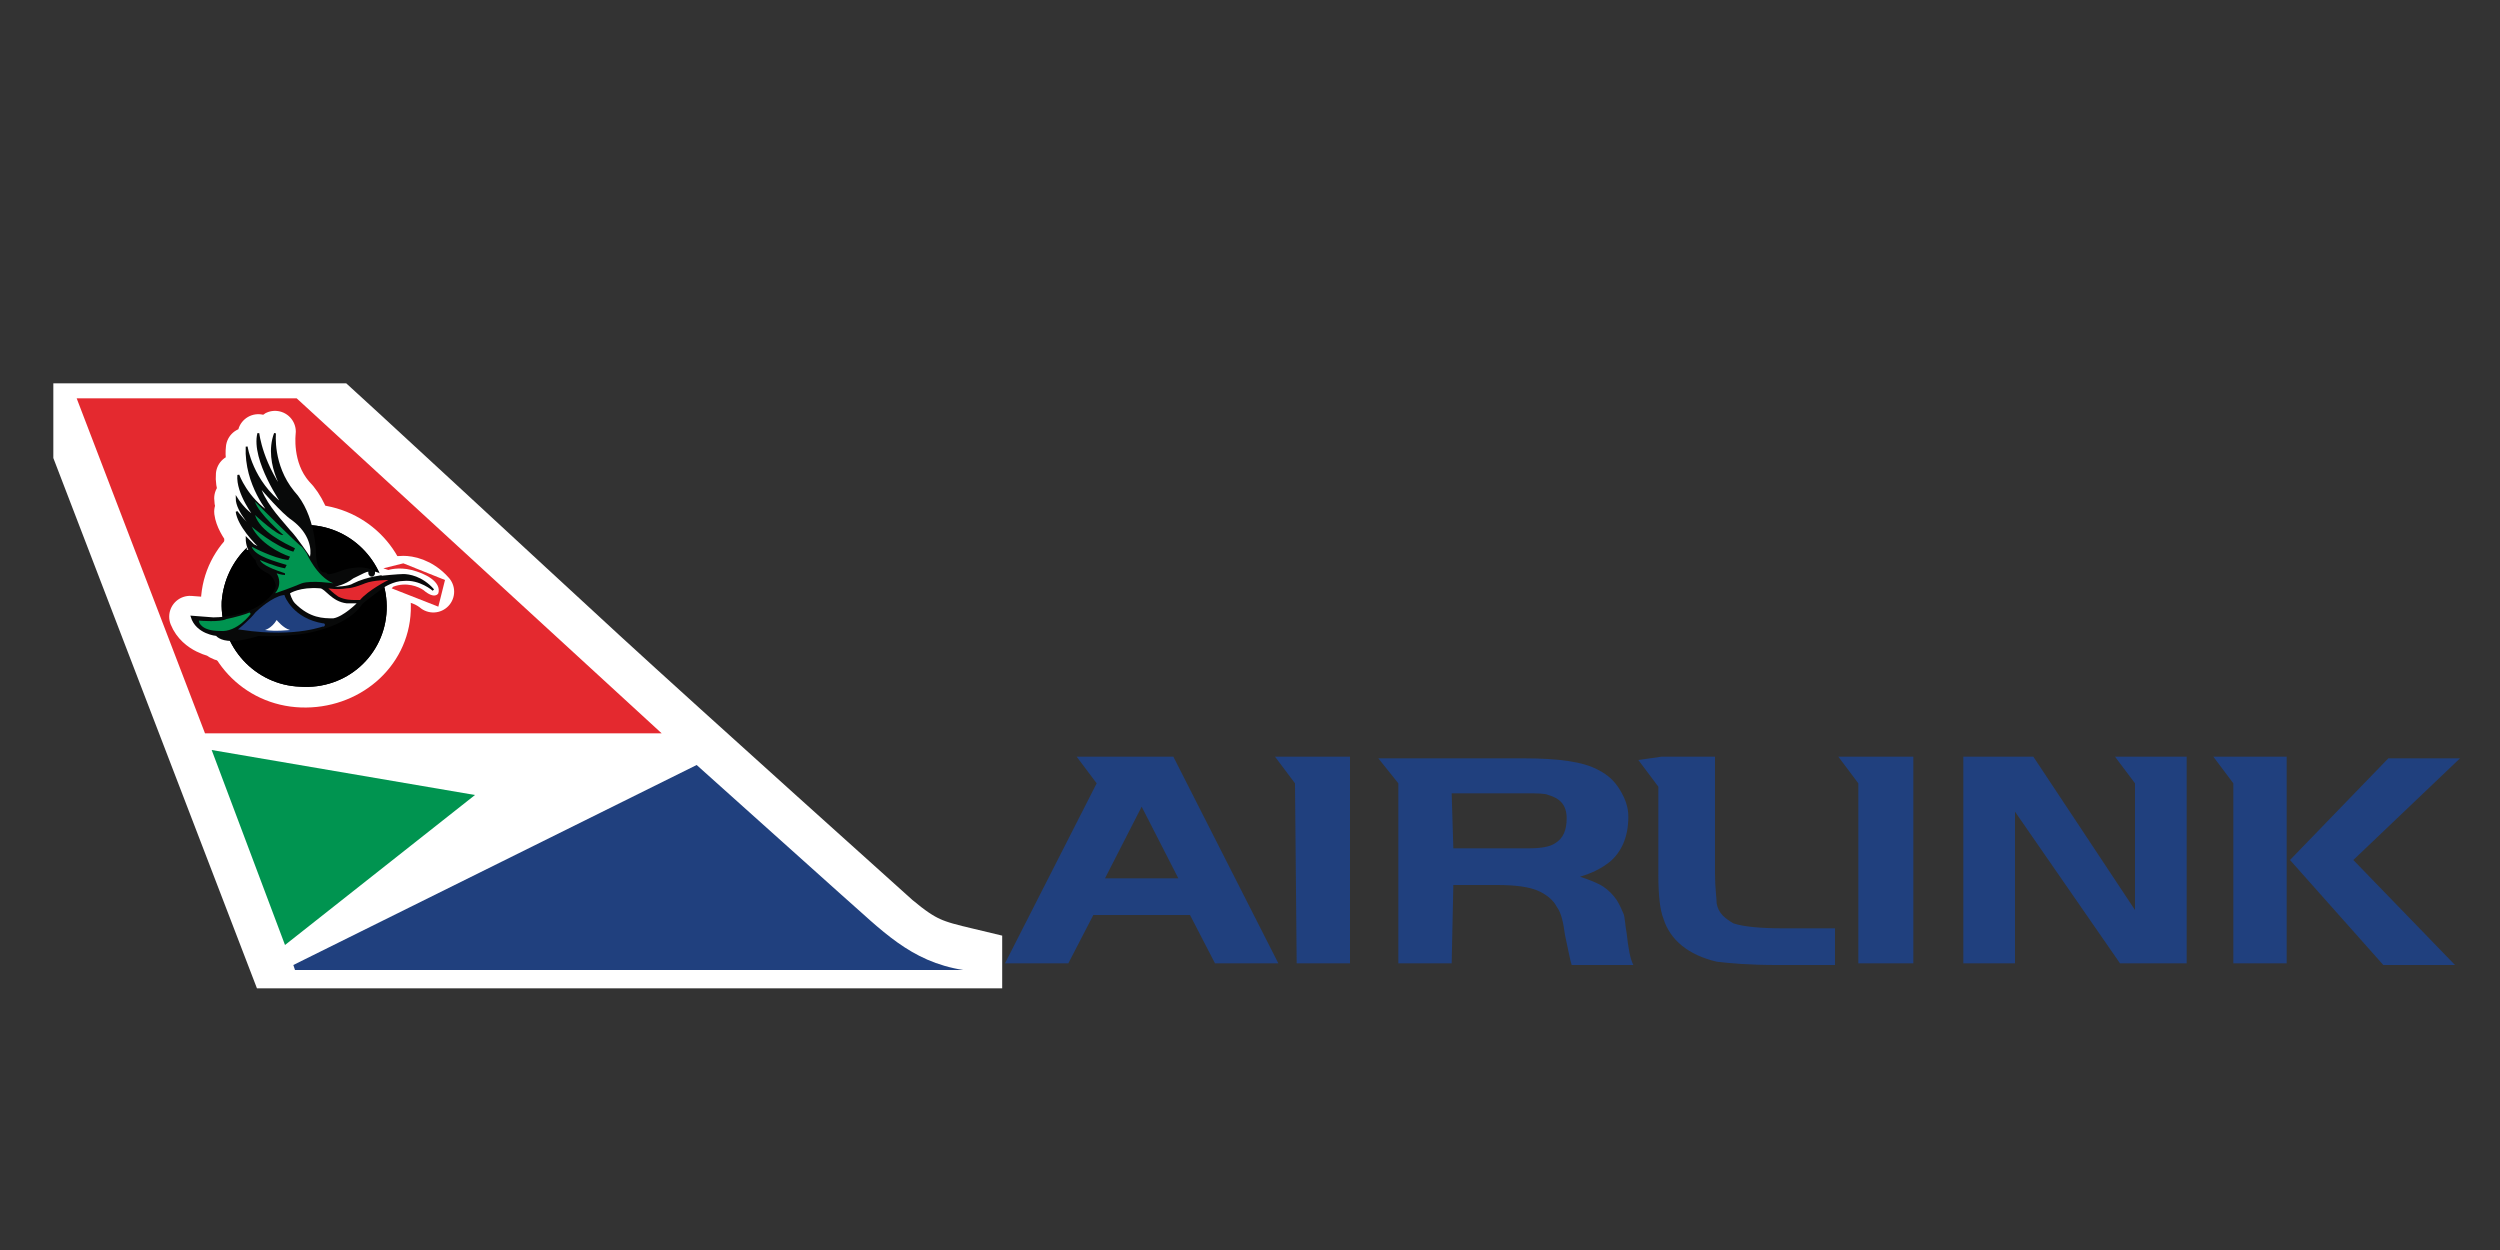 <?xml version="1.0" encoding="UTF-8"?>
<svg xmlns="http://www.w3.org/2000/svg" xmlns:xlink="http://www.w3.org/1999/xlink" version="1.1" id="Layer_1" x="0px" y="0px" viewBox="0 0 150 75" style="enable-background:new 0 0 150 75;" xml:space="preserve">
<rect x="0" y="0" width="150" height="75" fill="#333333" stroke="none"/>
<style type="text/css">
	.st0{fill:#20407E;}
	.st1{fill:#FFFFFF;}
	.st2{clip-path:url(#SVGID_2_);fill:none;stroke:#FFFFFF;stroke-width:4.463;stroke-miterlimit:3.864;}
	.st3{fill:#E4292F;}
	.st4{fill:none;stroke:#FFFFFF;stroke-width:1.893;stroke-linejoin:round;stroke-miterlimit:3.864;}
	.st5{fill:none;stroke:#FFFFFF;stroke-width:2.497;stroke-linejoin:round;stroke-miterlimit:3.864;}
	.st6{clip-path:url(#SVGID_7_);}
	.st7{clip-path:url(#SVGID_12_);}
	.st8{clip-path:url(#SVGID_13_);}
	.st9{clip-path:url(#SVGID_14_);}
	.st10{clip-path:url(#SVGID_16_);}
	.st11{fill:none;stroke:#FFFFFF;stroke-width:0.186;stroke-miterlimit:3.864;}
	.st12{fill:#080909;}
	.st13{fill:none;stroke:#080909;stroke-width:0.115;stroke-miterlimit:3.864;}
	.st14{fill:#009450;}
	.st15{fill:none;stroke:#009450;stroke-width:0.115;stroke-miterlimit:3.864;}
	.st16{fill:none;stroke:#20407E;stroke-width:0.186;stroke-miterlimit:3.864;}
	.st17{clip-path:url(#SVGID_18_);}
	.st18{clip-path:url(#SVGID_20_);}
</style>
<g>
	<path class="st0" d="M77.8,57.8H81V45.4h-4.5l1.2,1.6 M111.5,57.8h3.3V45.4h-4.5l1.2,1.6 M87.1,57.8h-3.2l0-10.8l-1.2-1.5h8.7   c2.1,0,3.6,0.2,4.5,0.7c0.6,0.3,1,0.7,1.3,1.2c0.3,0.5,0.5,1,0.5,1.6c0,1.2-0.4,2.1-1.1,2.7c-0.5,0.4-1.1,0.7-1.8,0.9   c0.6,0.2,1.1,0.4,1.4,0.6c0.3,0.2,0.6,0.5,0.8,0.8c0.2,0.3,0.3,0.6,0.4,0.8s0.1,0.7,0.2,1.2c0.1,0.9,0.2,1.5,0.4,1.9l-3.7,0   c-0.1-0.3-0.2-0.9-0.4-1.8c-0.1-0.7-0.2-1.3-0.5-1.7c-0.2-0.4-0.6-0.7-1-0.9c-0.6-0.3-1.5-0.4-2.6-0.4h-2.6L87.1,57.8L87.1,57.8z    M87.2,50.9h4.5c0.8,0,1.3-0.1,1.6-0.3c0.5-0.3,0.7-0.8,0.7-1.5c0-0.8-0.4-1.2-1.1-1.4c-0.2-0.1-0.7-0.1-1.3-0.1h-4.5 M99.7,45.4   h3.2v7c0,0.9,0.1,1.5,0.1,1.8c0.1,0.6,0.5,0.9,1,1.2c0.6,0.2,1.6,0.3,3,0.3h3.1v2.2h-3.5c-1.6,0-2.8-0.1-3.6-0.2   c-1.7-0.4-2.8-1.3-3.2-2.6c-0.2-0.5-0.3-1.4-0.3-2.6v-0.2v-5.1l-1.2-1.6 M60.3,57.8L65.8,47l-1.2-1.6h5.8l6.3,12.4h-3.8l-1.5-2.9   h-5.8l-1.5,2.9H60.3z M68.5,48.4l-2.2,4.3h4.4 M120.9,48.7v9.1h-3.1V45.4h4.2l6.1,9.2V47l-1.2-1.6h4.3v12.4h-4 M137.2,45.4v12.4   H134V47l-1.2-1.6H137.2z M137.4,51.6l5.9-6.1h4.3l-6.4,6.1l6.1,6.3h-4.3"></path>
	<path class="st1" d="M17.5,58.5L4.1,23.6l13.9-0.1c2.8,2.5,12.8,11.8,17.7,16.3s17.6,15.9,17.6,15.9c1.8,1.5,2.5,1.7,4.6,2.2v0.5"></path>
	<g>
		<g>
			<defs>
				<rect id="SVGID_1_" x="3.2" y="23" width="144.4" height="36.3"></rect>
			</defs>
			<clipPath id="SVGID_2_">
				<use xlink:href="#SVGID_1_" style="overflow:visible;"></use>
			</clipPath>
			<path class="st2" d="M17.5,58.5L4.1,23.6l13.9-0.1c2.8,2.5,12.8,11.8,17.7,16.3s17.6,15.9,17.6,15.9c1.8,1.5,2.5,1.7,4.6,2.2v0.5     L17.5,58.5L17.5,58.5z"></path>
		</g>
	</g>
	<path class="st0" d="M17.7,58.2l-0.1-0.3l24.2-12l8.7,7.8c2.4,2.1,4.1,4,7.3,4.5"></path>
	<polyline class="st3" points="12.3,44 39.7,44 17.8,23.9 4.6,23.9  "></polyline>
	<path class="st1" d="M13.6,36.1c0.1-2.5,2.3-4.5,4.9-4.3c2.6,0.1,4.6,2.3,4.5,4.8c-0.1,2.5-2.3,4.5-4.9,4.3   C15.5,40.8,13.5,38.6,13.6,36.1"></path>
	<path class="st4" d="M13.6,36.1c0.1-2.5,2.3-4.5,4.9-4.3c2.6,0.1,4.6,2.3,4.5,4.8c-0.1,2.5-2.3,4.5-4.9,4.3   C15.5,40.8,13.5,38.6,13.6,36.1L13.6,36.1z"></path>
	<path class="st1" d="M16.5,35.6c0,0,0.5-0.5,0.1-1.2c0,0,0.3,0.1,0.5,0.1c0,0,0-0.1,0-0.1c-0.6-0.2-1.4-0.5-1.5-0.8   c0,0,0.9,0.4,1.5,0.5l0.1-0.2c-0.6-0.2-1.9-0.5-2.1-1.1c0,0,1.3,0.7,2.2,0.8l0.1-0.2c-0.6-0.2-1.8-0.8-2.3-1.8c0,0,1.4,1.2,2.5,1.5   l0.1-0.2c-0.6-0.3-2.1-1-2.4-2c0,0,1.4,1.3,1.7,1.2c0,0-1.5-1.3-1.7-2c0,0,2.6,2.6,2.8,2.7c0.1,0.1,0.3,0.4,0.3,0.4   s0.6,1.4,1.6,1.8c0,0-1.3-0.2-1.9,0C17.4,35.3,16.5,35.6,16.5,35.6"></path>
	<path class="st4" d="M16.5,35.6c0,0,0.5-0.5,0.1-1.2c0,0,0.3,0.1,0.5,0.1c0,0,0-0.1,0-0.1c-0.6-0.2-1.4-0.5-1.5-0.8   c0,0,0.9,0.4,1.5,0.5l0.1-0.2c-0.6-0.2-1.9-0.5-2.1-1.1c0,0,1.3,0.7,2.2,0.8l0.1-0.2c-0.6-0.2-1.8-0.8-2.3-1.8c0,0,1.4,1.2,2.5,1.5   l0.1-0.2c-0.6-0.3-2.1-1-2.4-2c0,0,1.4,1.3,1.7,1.2c0,0-1.5-1.3-1.7-2c0,0,2.6,2.6,2.8,2.7c0.1,0.1,0.3,0.4,0.3,0.4   s0.6,1.4,1.6,1.8c0,0-1.3-0.2-1.9,0C17.4,35.3,16.5,35.6,16.5,35.6L16.5,35.6z"></path>
	<path class="st1" d="M15.7,29.4c0,0,1.2,1.4,1.8,1.8c1.1,0.8,1.2,1.8,1.1,2.2c0,0-0.8-1.2-1.2-1.6C17,31.3,16.1,30.4,15.7,29.4"></path>
	<path class="st4" d="M15.7,29.4c0,0,1.2,1.4,1.8,1.8c1.1,0.8,1.2,1.8,1.1,2.2c0,0-0.8-1.2-1.2-1.6C17,31.3,16.1,30.4,15.7,29.4   L15.7,29.4z"></path>
	<path class="st1" d="M23.3,34.8c0,0-1.2,0.6-1.7,1.2c0,0-0.1,0-0.3,0c-0.2,0-0.6,0-1-0.1c-0.3-0.2-0.6-0.5-0.6-0.5s0.5,0.1,1.1,0   c0.4,0,1.1-0.3,1.1-0.3C22.4,34.8,23.3,34.8,23.3,34.8"></path>
	<path class="st4" d="M23.3,34.8c0,0-1.2,0.6-1.7,1.2c0,0-0.1,0-0.3,0c-0.2,0-0.6,0-1-0.1c-0.3-0.2-0.6-0.5-0.6-0.5s0.5,0.1,1.1,0   c0.4,0,1.1-0.3,1.1-0.3C22.4,34.8,23.3,34.8,23.3,34.8L23.3,34.8z"></path>
	<path class="st1" d="M21.2,34.8c-0.5,0.4-1.1,0.5-1.1,0.5s0.8,0,1.1-0.2c0.8-0.4,1.8-0.5,1.8-0.5c-0.1-0.1-0.5-0.2-0.5-0.2   s0,0.1,0,0.1c0,0.1-0.1,0.2-0.2,0.2s-0.2-0.1-0.2-0.2c0,0,0-0.1,0-0.1C22,34.3,21.8,34.4,21.2,34.8"></path>
	<path class="st4" d="M21.2,34.8c-0.5,0.4-1.1,0.5-1.1,0.5s0.8,0,1.1-0.2c0.8-0.4,1.8-0.5,1.8-0.5c-0.1-0.1-0.5-0.2-0.5-0.2   s0,0.1,0,0.1c0,0.1-0.1,0.2-0.2,0.2s-0.2-0.1-0.2-0.2c0,0,0-0.1,0-0.1C22,34.3,21.8,34.4,21.2,34.8L21.2,34.8z"></path>
	<path class="st1" d="M15.9,37.8c0,0,0.4-0.1,0.7-0.6c0,0,0.4,0.5,0.8,0.6C17.4,37.8,16.5,37.9,15.9,37.8"></path>
	<path class="st4" d="M15.9,37.8c0,0,0.4-0.1,0.7-0.6c0,0,0.4,0.5,0.8,0.6C17.4,37.8,16.5,37.9,15.9,37.8L15.9,37.8z"></path>
	<path class="st1" d="M14.5,37.7c0,0,0.6-0.5,0.9-0.9c0.2-0.2,1-0.9,1.6-1c0,0,0.5,1.4,2.4,1.7C19.5,37.4,17.9,38.2,14.5,37.7"></path>
	<path class="st4" d="M14.5,37.7c0,0,0.6-0.5,0.9-0.9c0.2-0.2,1-0.9,1.6-1c0,0,0.5,1.4,2.4,1.7C19.5,37.4,17.9,38.2,14.5,37.7   L14.5,37.7z"></path>
	<path class="st1" d="M17.4,35.6c0,0,0.6-0.4,1.8-0.3c0.3,0,0.7,0.8,1.6,0.9c0.4,0,0.6,0,0.6,0s-0.8,0.8-1.4,0.9   c-0.6,0-1.4,0-2.3-0.9C17.5,36,17.4,35.6,17.4,35.6"></path>
	<path class="st4" d="M17.4,35.6c0,0,0.6-0.4,1.8-0.3c0.3,0,0.7,0.8,1.6,0.9c0.4,0,0.6,0,0.6,0s-0.8,0.8-1.4,0.9   c-0.6,0-1.4,0-2.3-0.9C17.5,36,17.4,35.6,17.4,35.6L17.4,35.6z"></path>
	<path class="st1" d="M12,37.3c0,0,1.2,0.1,1.6-0.1c0.5-0.1,1.2-0.3,1.4-0.4c0,0-0.8,1.1-1.8,1C12.1,37.8,12,37.3,12,37.3"></path>
	<path class="st4" d="M12,37.3c0,0,1.2,0.1,1.6-0.1c0.5-0.1,1.2-0.3,1.4-0.4c0,0-0.8,1.1-1.8,1C12.1,37.8,12,37.3,12,37.3L12,37.3z"></path>
	<path class="st1" d="M18.9,33.2c0,0,0,1.1,0.5,1.2c0.1,0,0.2,0,0.2,0.1c0,0,0.1,0.1,0.9-0.2c0.5-0.2,1.1-0.1,1.1-0.1   s0.8-0.1,1.3,0.5c0,0,1-0.1,1.3-0.1c0.3,0,1.1,0.1,1.8,0.9c0,0-0.8-0.7-1.8-0.6c-0.6,0-1.2,0.4-1.2,0.4c0,0-1.1,0.8-1.3,1   c-0.2,0.3-0.8,1.1-2.7,1.6c-1.4,0.4-3.5,0.3-3.5,0.3s-0.9,0.3-1.6,0.3c-0.7,0-0.9-0.3-0.9-0.3S11.8,38,11.4,37c0,0,1.3,0.1,1.3,0.1   c0.1,0,1.8,0,2.9-0.8c1-0.7,0.9-1.2,0.9-1.2s-0.1-0.6-0.6-0.8c-0.6-0.3-0.6-0.7-0.6-0.7s-0.6-0.5-0.6-1.3c0,0,0.2,0.2,0.4,0.4   l0.6,0.3c-0.5-0.4-1.5-1.5-1.6-2.3c0,0,0.6,0.8,1.1,1.1c0,0-1.1-1.1-1.1-1.9c0,0,0.5,0.8,1.1,1.1c0,0-1.1-1.4-1-2.5   c0,0,0.8,0.9,1,1.2c-0.1-0.3-0.5-2-0.4-2.8c0,0,0.3,2.1,2.2,3.5c0,0-1.9-2.7-1.5-4.3l0.1,0.6l0.5,1c0,0,0.2-1.7,0.4-1.8   c0,0-0.3,2.2,1.1,3.8C18.9,31,18.9,33.2,18.9,33.2"></path>
	<path class="st5" d="M18.9,33.2c0,0,0,1.1,0.5,1.2c0.1,0,0.2,0,0.2,0.1c0,0,0.1,0.1,0.9-0.2c0.5-0.2,1.1-0.1,1.1-0.1   s0.8-0.1,1.3,0.5c0,0,1-0.1,1.3-0.1c0.3,0,1.1,0.1,1.8,0.9c0,0-0.8-0.7-1.8-0.6c-0.6,0-1.2,0.4-1.2,0.4c0,0-1.1,0.8-1.3,1   c-0.2,0.3-0.8,1.1-2.7,1.6c-1.4,0.4-3.5,0.3-3.5,0.3s-0.9,0.3-1.6,0.3c-0.7,0-0.9-0.3-0.9-0.3S11.8,38,11.4,37c0,0,1.3,0.1,1.3,0.1   c0.1,0,1.8,0,2.9-0.8c1-0.7,0.9-1.2,0.9-1.2s-0.1-0.6-0.6-0.8c-0.6-0.3-0.6-0.7-0.6-0.7s-0.6-0.5-0.6-1.3c0,0,0.2,0.2,0.4,0.4   l0.6,0.3c-0.5-0.4-1.5-1.5-1.6-2.3c0,0,0.6,0.8,1.1,1.1c0,0-1.1-1.1-1.1-1.9c0,0,0.5,0.8,1.1,1.1c0,0-1.1-1.4-1-2.5   c0,0,0.8,0.9,1,1.2c-0.1-0.3-0.5-2-0.4-2.8c0,0,0.3,2.1,2.2,3.5c0,0-1.9-2.7-1.5-4.3l0.1,0.6l0.5,1c0,0,0.2-1.7,0.4-1.8   c0,0-0.3,2.2,1.1,3.8C18.9,31,18.9,33.2,18.9,33.2L18.9,33.2z"></path>
	<polyline class="st1" points="14.9,32.8 15.7,32.9 15.8,32.3 14.9,32.2  "></polyline>
	<path class="st4" d="M14.9,32.2l0.9,0.1l0,0.6l-0.9-0.1L14.9,32.2z"></path>
	<path class="st1" d="M13.3,36.1c0.1-2.7,2.5-4.7,5.3-4.6c2.8,0.1,4.9,2.4,4.8,5.1c-0.1,2.7-2.5,4.7-5.3,4.6   C15.3,41.1,13.2,38.8,13.3,36.1"></path>
	<path class="st5" d="M13.3,36.1c0.1-2.7,2.5-4.7,5.3-4.6c2.8,0.1,4.9,2.4,4.8,5.1c-0.1,2.7-2.5,4.7-5.3,4.6   C15.3,41.1,13.2,38.8,13.3,36.1L13.3,36.1z"></path>
	<g>
		<g>
			<defs>
				<path id="SVGID_3_" d="M13.3,36.1c-0.1,2.7,2,5,4.7,5.1c2.8,0.2,5.1-1.9,5.2-4.6c0.1-2.7-2-5-4.7-5.1c-0.1,0-0.2,0-0.3,0      C15.6,31.5,13.5,33.5,13.3,36.1"></path>
			</defs>
			<clipPath id="SVGID_4_">
				<use xlink:href="#SVGID_3_" style="overflow:visible;"></use>
			</clipPath>
		</g>
		<g>
			<defs>
				<path id="SVGID_5_" d="M13.3,36.1c-0.1,2.7,2,5,4.7,5.1c2.8,0.2,5.1-1.9,5.2-4.6c0.1-2.7-2-5-4.7-5.1c-0.1,0-0.2,0-0.3,0      C15.6,31.5,13.5,33.5,13.3,36.1"></path>
			</defs>
			<defs>
				<rect id="SVGID_6_" x="12.6" y="30.9" width="11.5" height="11"></rect>
			</defs>
			<clipPath id="SVGID_7_">
				<use xlink:href="#SVGID_5_" style="overflow:visible;"></use>
			</clipPath>
			<clipPath id="SVGID_8_" class="st6">
				<use xlink:href="#SVGID_6_" style="overflow:visible;"></use>
			</clipPath>
		</g>
		<g>
			<defs>
				<path id="SVGID_9_" d="M13.3,36.1c-0.1,2.7,2,5,4.7,5.1c2.8,0.2,5.1-1.9,5.2-4.6c0.1-2.7-2-5-4.7-5.1c-0.1,0-0.2,0-0.3,0      C15.6,31.5,13.5,33.5,13.3,36.1"></path>
			</defs>
			<defs>
				<rect id="SVGID_10_" x="12.6" y="30.9" width="11.5" height="11"></rect>
			</defs>
			<defs>
				<polyline id="SVGID_11_" points="24,31.6 23.4,41.9 12.7,41.4 13.2,31     "></polyline>
			</defs>
			<clipPath id="SVGID_12_">
				<use xlink:href="#SVGID_9_" style="overflow:visible;"></use>
			</clipPath>
			<clipPath id="SVGID_13_" class="st7">
				<use xlink:href="#SVGID_10_" style="overflow:visible;"></use>
			</clipPath>
			<clipPath id="SVGID_14_" class="st8">
				<use xlink:href="#SVGID_11_" style="overflow:visible;"></use>
			</clipPath>
			<g class="st9">
				<g>
					<defs>
						<rect id="SVGID_15_" x="13.3" y="31.5" width="10" height="9.7"></rect>
					</defs>
					<clipPath id="SVGID_16_">
						<use xlink:href="#SVGID_15_" style="overflow:visible;"></use>
					</clipPath>
					<g transform="matrix(1 0 0 1 0 0)" class="st10">
					</g>
				</g>
			</g>
		</g>
	</g>
	<polyline class="st1" points="14.9,32.9 15.7,32.9 15.8,32.3 14.9,32.3  "></polyline>
	<path class="st11" d="M14.9,32.3l0.9,0.1l0,0.6l-0.9-0.1L14.9,32.3z"></path>
	<path class="st12" d="M18.9,33.2c0,0,0,1.1,0.5,1.2c0.1,0,0.2,0,0.2,0.1c0,0,0.1,0.1,0.9-0.2c0.5-0.2,1.1-0.2,1.1-0.2   s0.8,0,1.3,0.5c0,0,1-0.1,1.3-0.1c0.3,0,1.1,0.1,1.8,0.9c0,0-0.8-0.7-1.8-0.6c-0.6,0-1.2,0.4-1.2,0.4c0,0-1.1,0.8-1.3,1   c-0.2,0.3-0.8,1.1-2.7,1.6c-1.4,0.4-3.5,0.3-3.5,0.3s-0.9,0.3-1.6,0.3c-0.7,0-0.9-0.3-0.9-0.3s-1.2-0.1-1.5-1.1   c0,0,1.3,0.1,1.3,0.1c0.1,0,1.8,0,2.9-0.8c1-0.7,0.9-1.2,0.9-1.2s-0.1-0.6-0.6-0.8c-0.6-0.3-0.6-0.7-0.6-0.7s-0.6-0.5-0.6-1.3   c0,0,0.2,0.2,0.4,0.4l0.6,0.3c-0.5-0.4-1.5-1.5-1.6-2.3c0,0,0.6,0.8,1.1,1.1c0,0-1.1-1.1-1.1-1.9c0,0,0.5,0.8,1.1,1.1   c0,0-1.1-1.4-1-2.5c0,0,0.5,1.4,1.9,2.3c0,0-1.5-1.7-1.4-4c0,0,0.3,2.1,2.2,3.5c0,0-1.9-2.7-1.5-4.3c0,0,0.2,1.9,1.8,3.9   c0,0-1.5-2-0.8-3.9c0,0-0.2,1.9,1.1,3.5C18.9,30.9,18.9,33.2,18.9,33.2"></path>
	<path class="st13" d="M18.9,33.2c0,0,0,1.1,0.5,1.2c0.1,0,0.2,0,0.2,0.1c0,0,0.1,0.1,0.9-0.2c0.5-0.2,1.1-0.2,1.1-0.2   s0.8,0,1.3,0.5c0,0,1-0.1,1.3-0.1c0.3,0,1.1,0.1,1.8,0.9c0,0-0.8-0.7-1.8-0.6c-0.6,0-1.2,0.4-1.2,0.4c0,0-1.1,0.8-1.3,1   c-0.2,0.3-0.8,1.1-2.7,1.6c-1.4,0.4-3.5,0.3-3.5,0.3s-0.9,0.3-1.6,0.3c-0.7,0-0.9-0.3-0.9-0.3s-1.2-0.1-1.5-1.1   c0,0,1.3,0.1,1.3,0.1c0.1,0,1.8,0,2.9-0.8c1-0.7,0.9-1.2,0.9-1.2s-0.1-0.6-0.6-0.8c-0.6-0.3-0.6-0.7-0.6-0.7s-0.6-0.5-0.6-1.3   c0,0,0.2,0.2,0.4,0.4l0.6,0.3c-0.5-0.4-1.5-1.5-1.6-2.3c0,0,0.6,0.8,1.1,1.1c0,0-1.1-1.1-1.1-1.9c0,0,0.5,0.8,1.1,1.1   c0,0-1.1-1.4-1-2.5c0,0,0.5,1.4,1.9,2.3c0,0-1.5-1.7-1.4-4c0,0,0.3,2.1,2.2,3.5c0,0-1.9-2.7-1.5-4.3c0,0,0.2,1.9,1.8,3.9   c0,0-1.5-2-0.8-3.9c0,0-0.2,1.9,1.1,3.5C18.9,30.9,18.9,33.2,18.9,33.2L18.9,33.2z"></path>
	<path class="st14" d="M12,37.3c0,0,1.2,0.1,1.6-0.1c0.5-0.1,1.2-0.3,1.4-0.4c0,0-0.8,1.1-1.8,1C12.1,37.8,12,37.3,12,37.3"></path>
	<path class="st15" d="M12,37.3c0,0,1.2,0.1,1.6-0.1c0.5-0.1,1.2-0.3,1.4-0.4c0,0-0.8,1.1-1.8,1C12.1,37.8,12,37.3,12,37.3L12,37.3z   "></path>
	<path class="st1" d="M17.4,35.6c0,0,0.6-0.4,1.8-0.3c0.3,0,0.7,0.8,1.6,0.9c0.4,0,0.6,0,0.6,0s-0.8,0.8-1.4,0.9   c-0.6,0-1.4,0-2.3-0.9C17.5,36,17.4,35.6,17.4,35.6"></path>
	<path class="st0" d="M14.5,37.7c0,0,0.6-0.5,0.9-0.9c0.2-0.2,1-0.9,1.6-1c0,0,0.5,1.4,2.4,1.7C19.5,37.4,17.9,38.2,14.5,37.7"></path>
	<path class="st16" d="M14.5,37.7c0,0,0.6-0.5,0.9-0.9c0.2-0.2,1-0.9,1.6-1c0,0,0.5,1.4,2.4,1.7C19.5,37.4,17.9,38.2,14.5,37.7   L14.5,37.7z"></path>
	<path class="st1" d="M15.9,37.8c0,0,0.4-0.1,0.7-0.6c0,0,0.4,0.5,0.8,0.6C17.4,37.8,16.5,37.9,15.9,37.8 M21.2,34.7   c-0.5,0.4-1.1,0.5-1.1,0.5s0.8,0,1.1-0.2c0.8-0.4,1.8-0.5,1.8-0.5c-0.1-0.1-0.5-0.2-0.5-0.2s0,0.1,0,0.1c0,0.1-0.1,0.2-0.2,0.2   s-0.2-0.1-0.2-0.2c0,0,0-0.1,0-0.1C22,34.3,21.8,34.4,21.2,34.7"></path>
	<path class="st3" d="M23.3,34.8c0,0-1.2,0.6-1.7,1.2c0,0-0.1,0-0.3,0c-0.2,0-0.6,0-1-0.2c-0.3-0.2-0.6-0.5-0.6-0.5s0.5,0.1,1.1,0   c0.4,0,1.1-0.3,1.1-0.3C22.4,34.8,23.3,34.8,23.3,34.8"></path>
	<path class="st1" d="M15.7,29.4c0,0,1.2,1.4,1.8,1.8c1.1,0.8,1.2,1.8,1.1,2.2c0,0-0.8-1.2-1.2-1.6C17,31.3,16.1,30.4,15.7,29.4"></path>
	<path class="st14" d="M16.5,35.6c0,0,0.5-0.5,0.1-1.2c0,0,0.3,0.1,0.5,0.1c0,0,0-0.1,0-0.1c-0.6-0.2-1.4-0.5-1.5-0.8   c0,0,0.9,0.4,1.5,0.5l0.1-0.2c-0.6-0.2-1.9-0.5-2.1-1.1c0,0,1.3,0.7,2.2,0.8l0.1-0.2c-0.6-0.2-1.8-0.8-2.3-1.8c0,0,1.4,1.2,2.5,1.5   l0.1-0.2c-0.6-0.3-2.1-1-2.4-2c0,0,1.4,1.3,1.7,1.2c0,0-1.5-1.3-1.7-2c0,0,2.6,2.6,2.8,2.7c0.1,0.1,0.3,0.4,0.3,0.4   s0.6,1.4,1.6,1.8c0,0-1.3-0.2-1.9,0C17.4,35.3,16.5,35.6,16.5,35.6"></path>
	<path class="st3" d="M23.3,34.2c0,0,0.6-0.2,1.4,0c0.8,0.2,1.8,0.7,1.6,1.4c0,0-0.2,0.4-0.9-0.2c-0.3-0.2-1-0.5-1.8-0.2l-0.1,0.1   l2.8,1.1l0.4-1.6l-2.5-1l-1.2,0.3"></path>
	<polyline class="st14" points="12.7,45 17.1,56.7 28.5,47.7  "></polyline>
	<g>
		<g>
			<defs>
				<polyline id="SVGID_17_" points="12.6,45 27.3,48.1 17.1,56.7 40.8,45     "></polyline>
			</defs>
			<clipPath id="SVGID_18_">
				<use xlink:href="#SVGID_17_" style="overflow:visible;"></use>
			</clipPath>
			<g class="st17">
				<g>
					<defs>
						<rect id="SVGID_19_" x="12.6" y="45" width="28.3" height="11.7"></rect>
					</defs>
					<clipPath id="SVGID_20_">
						<use xlink:href="#SVGID_19_" style="overflow:visible;"></use>
					</clipPath>
					<g transform="matrix(1 0 0 1 0 0)" class="st18">
					</g>
				</g>
			</g>
		</g>
	</g>
</g>
</svg>
